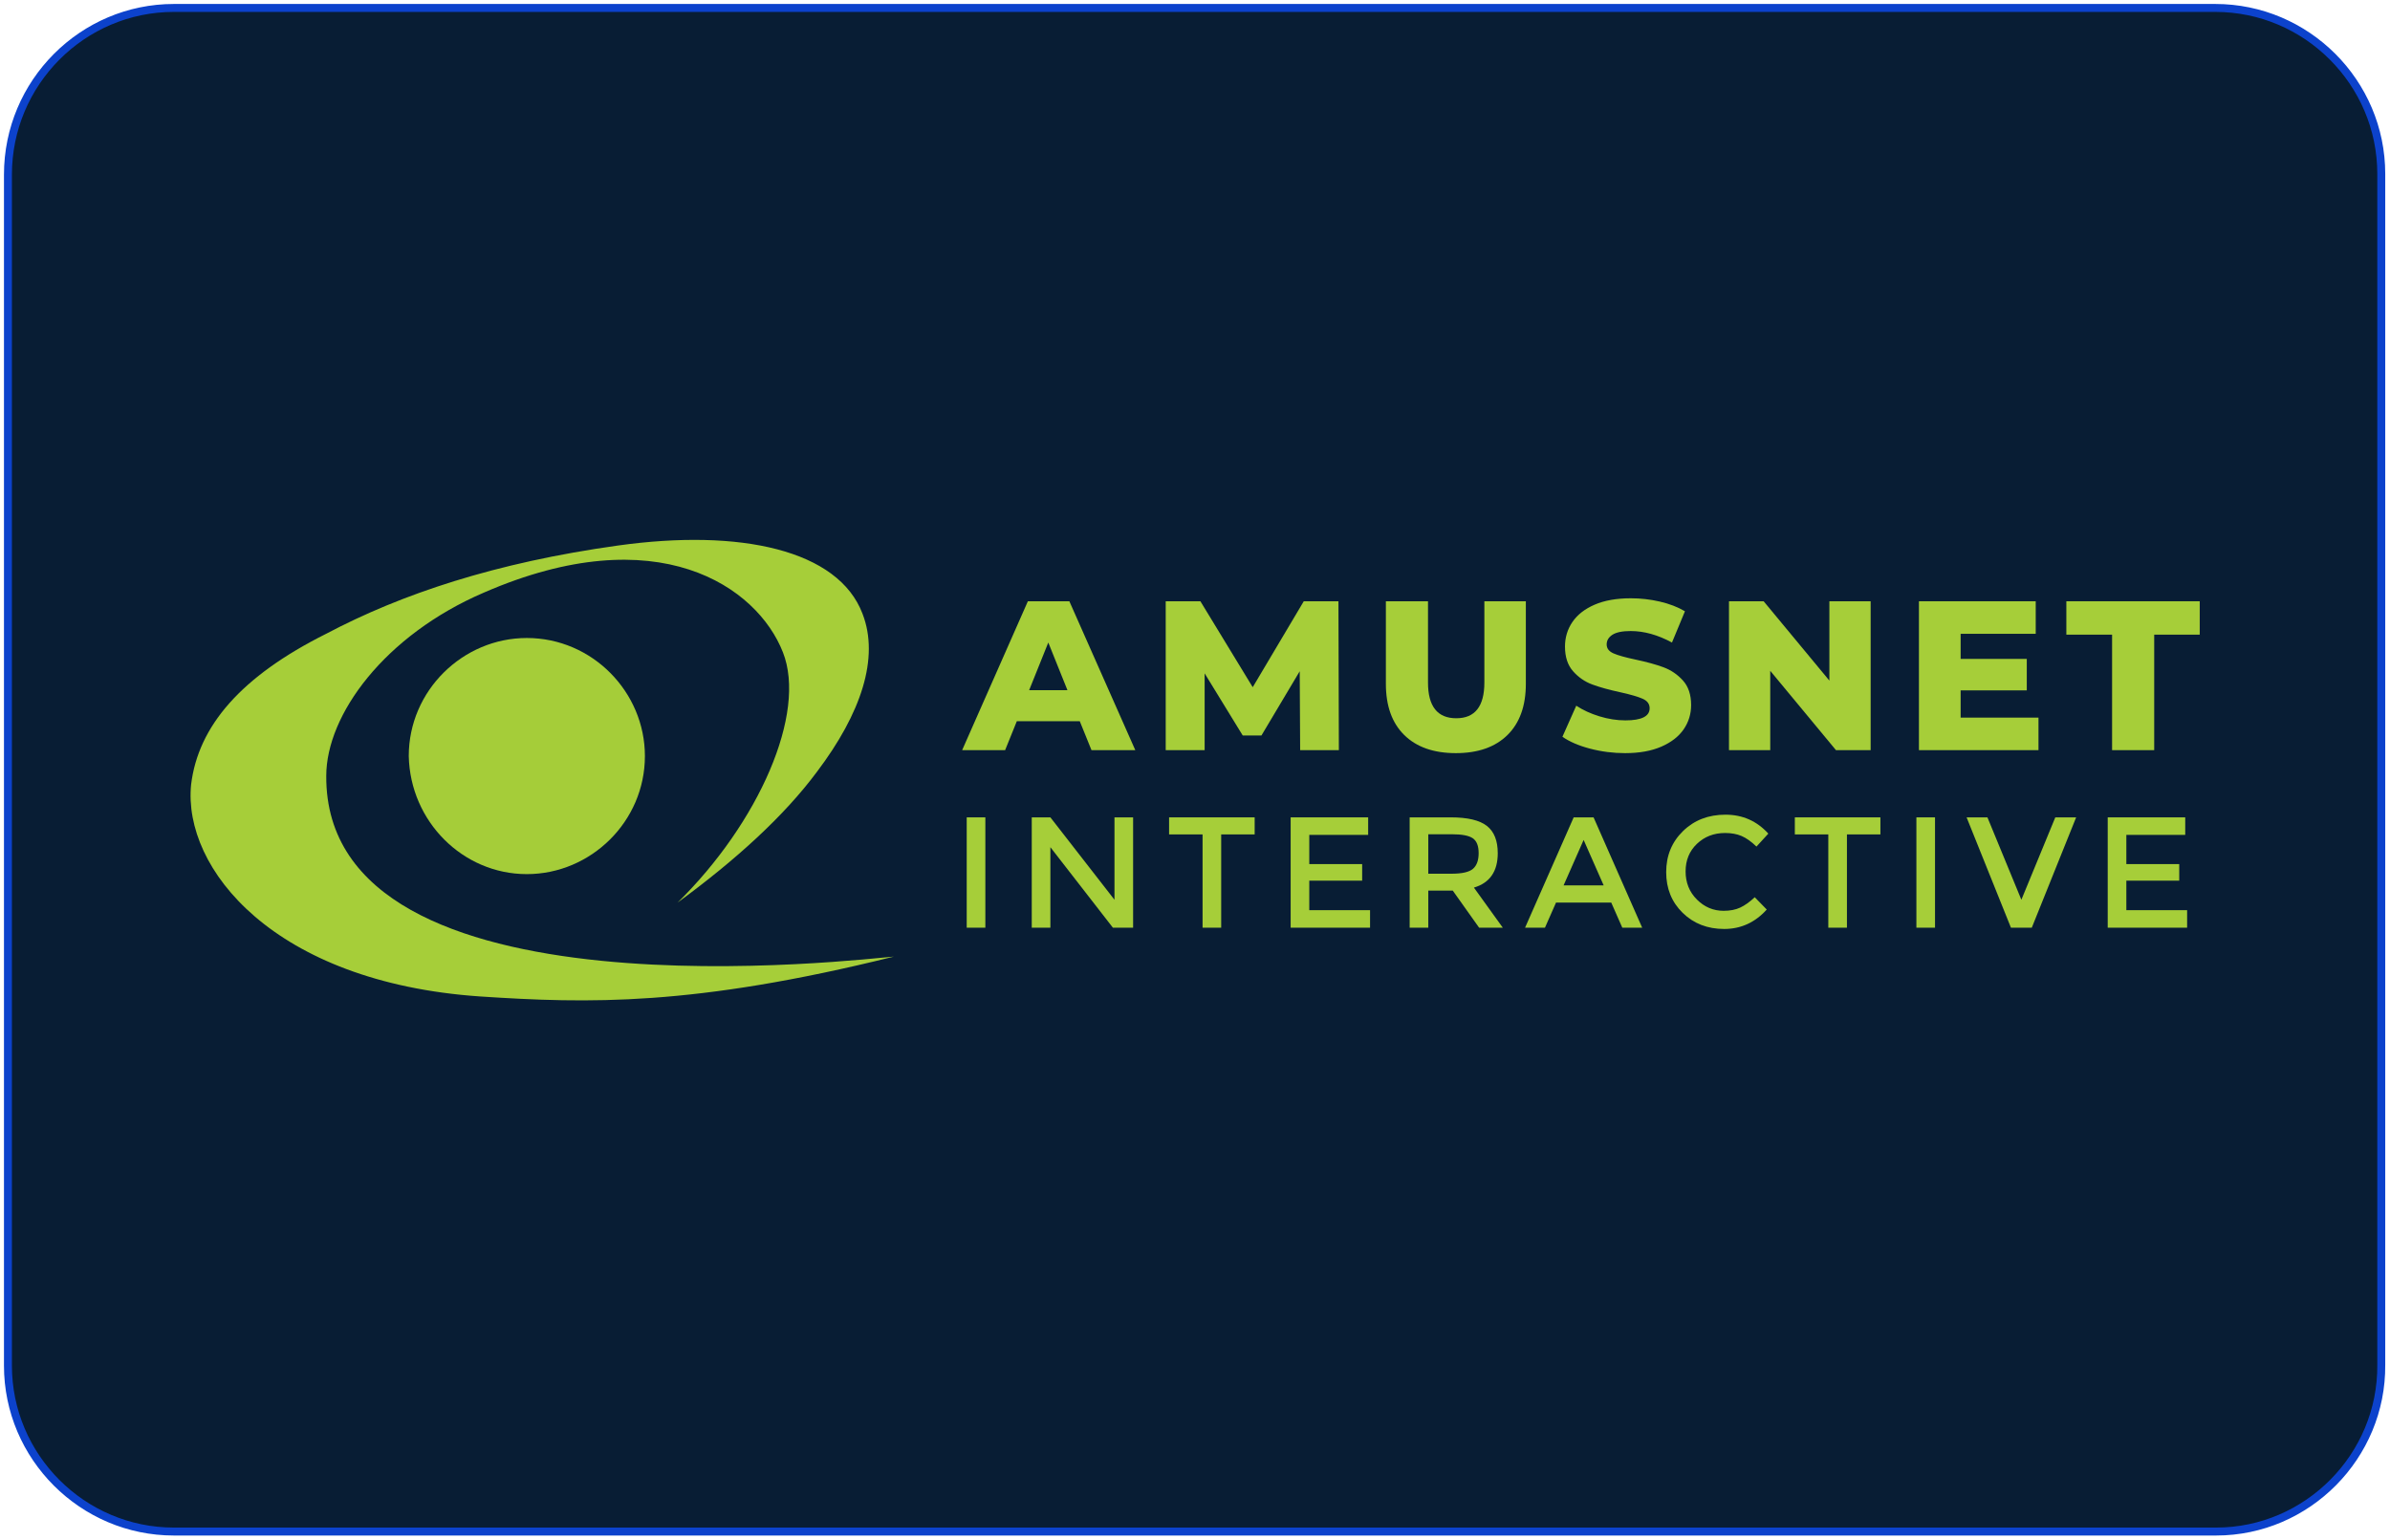 <svg width="301" height="194" viewBox="0 0 301 194" fill="none" xmlns="http://www.w3.org/2000/svg">
<g id="Amusnet_Interactive">
<path id="Vector" d="M279.1 192.9H21.9C10.4 192.9 1 183.5 1 172V22C1 10.4 10.4 1 21.9 1H279C290.5 1 299.9 10.4 299.9 21.9V171.9C300 183.4 290.6 192.9 279.1 192.9Z" fill="#081D34" stroke="#0C42CC"/>
<g id="Group 25">
<g id="Page-1">
<g id="Artboard">
<g id="Amusnet_interactive_logo">
<g id="logotip">
<path id="Path" d="M41.089 97.734C41.089 90.03 48.434 79.998 60.975 74.623C82.832 65.128 95.373 73.906 98.598 82.147C101.643 89.851 95.552 103.646 85.34 113.679C92.686 108.304 98.777 102.75 102.897 97.197C108.451 89.851 110.78 82.864 108.63 77.31C105.585 69.248 93.223 66.561 77.816 68.711C62.408 70.861 50.584 74.802 41.089 79.819C30.339 85.193 24.965 91.464 24.069 98.809C22.994 109.379 34.46 123.712 60.438 125.503C74.053 126.399 87.311 126.757 112.572 120.487C109.526 120.666 40.91 129.265 41.089 97.734Z" fill="#A6CE39"/>
<path id="Path_2" d="M66.35 110.096C74.412 110.096 81.22 103.467 81.22 95.226C81.22 87.164 74.591 80.356 66.35 80.356C58.288 80.356 51.48 86.985 51.48 95.226C51.659 103.467 58.288 110.096 66.35 110.096Z" fill="#A5CD39"/>
</g>
<g id="Amusnet">
<path id="Fill-1" d="M121.75 116.844H124.096V102.947H121.75V116.844Z" fill="#A6CE39"/>
<path id="Fill-2" d="M140.359 102.947H142.705V116.844H140.16L132.287 106.705V116.844H129.941V102.947H132.287L140.359 113.325V102.947Z" fill="#A6CE39"/>
<path id="Fill-3" d="M153.798 105.095V116.844H151.453V105.095H147.237V102.947H158.014V105.095H153.798Z" fill="#A6CE39"/>
<path id="Fill-4" d="M172.308 102.947V105.154H164.892V108.832H171.552V110.92H164.892V114.637H172.546V116.844H162.546V102.947H172.308Z" fill="#A6CE39"/>
<path id="Fill-5" d="M185.508 109.428C185.985 109.018 186.223 108.358 186.223 107.45C186.223 106.543 185.978 105.919 185.488 105.582C184.997 105.244 184.122 105.075 182.864 105.075H179.881V110.045H182.804C184.129 110.045 185.03 109.84 185.508 109.428ZM188.629 107.461C188.629 109.754 187.628 111.198 185.627 111.794L189.265 116.844H186.283L182.963 112.172H179.881V116.844H177.535V102.947H182.705C184.825 102.947 186.343 103.305 187.257 104.021C188.172 104.736 188.629 105.883 188.629 107.461Z" fill="#A6CE39"/>
<path id="Fill-7" d="M201.969 111.516L199.445 105.791L196.92 111.516H201.969ZM195.966 113.683L194.574 116.844H192.068L198.192 102.947H200.697L206.82 116.844H204.315L202.924 113.683H195.966Z" fill="#A6CE39"/>
<path id="Fill-9" d="M217.079 114.717C217.887 114.717 218.583 114.582 219.166 114.31C219.749 114.038 220.359 113.604 220.995 113.007L222.506 114.558C221.035 116.188 219.248 117.004 217.148 117.004C215.048 117.004 213.304 116.327 211.92 114.976C210.534 113.623 209.842 111.914 209.842 109.846C209.842 107.778 210.548 106.056 211.959 104.677C213.371 103.299 215.154 102.61 217.307 102.61C219.461 102.61 221.26 103.404 222.705 104.995L221.214 106.625C220.551 105.989 219.925 105.545 219.335 105.294C218.745 105.042 218.053 104.916 217.258 104.916C215.853 104.916 214.673 105.37 213.719 106.277C212.764 107.185 212.287 108.345 212.287 109.757C212.287 111.168 212.761 112.348 213.709 113.295C214.656 114.243 215.779 114.717 217.079 114.717Z" fill="#A6CE39"/>
<path id="Fill-11" d="M232.606 105.095V116.844H230.26V105.095H226.045V102.947H236.821V105.095H232.606Z" fill="#A6CE39"/>
<path id="Fill-13" d="M241.353 116.844H243.699V102.947H241.353V116.844Z" fill="#A6CE39"/>
<path id="Fill-15" d="M255.886 116.844H253.262L247.676 102.947H250.3L254.574 113.325L258.848 102.947H261.473L255.886 116.844Z" fill="#A6CE39"/>
<path id="Fill-16" d="M275.211 102.947V105.154H267.795V108.832H274.455V110.92H267.795V114.637H275.449V116.844H265.449V102.947H275.211Z" fill="#A6CE39"/>
<path id="Fill-19" d="M134.435 86.928L132.024 80.927L129.613 86.928H134.435ZM135.989 90.839H128.059L126.586 94.482H121.174L129.452 75.729H134.676L142.981 94.482H137.463L135.989 90.839Z" fill="#A6CE39"/>
<path id="Fill-20" d="M163.743 94.482L163.689 84.544L158.868 92.634H156.51L151.714 84.811V94.482H146.812V75.729H151.179L157.769 86.553L164.199 75.729H168.566L168.619 94.482H163.743Z" fill="#A6CE39"/>
<path id="Fill-21" d="M176.856 92.58C175.312 91.062 174.539 88.91 174.539 86.124V75.73H179.844V85.963C179.844 88.963 181.032 90.464 183.407 90.464C185.764 90.464 186.943 88.963 186.943 85.963V75.73H192.167V86.124C192.167 88.91 191.394 91.062 189.85 92.58C188.304 94.099 186.139 94.858 183.353 94.858C180.567 94.858 178.401 94.099 176.856 92.58Z" fill="#A6CE39"/>
<path id="Fill-22" d="M200.257 94.295C198.828 93.92 197.667 93.42 196.774 92.795L198.516 88.883C199.355 89.437 200.328 89.883 201.436 90.223C202.543 90.562 203.632 90.732 204.704 90.732C206.74 90.732 207.758 90.223 207.758 89.205C207.758 88.669 207.468 88.272 206.887 88.013C206.307 87.754 205.374 87.481 204.088 87.195C202.676 86.892 201.498 86.566 200.551 86.218C199.604 85.87 198.792 85.311 198.114 84.543C197.435 83.776 197.096 82.74 197.096 81.436C197.096 80.293 197.408 79.261 198.033 78.341C198.658 77.422 199.591 76.694 200.833 76.158C202.074 75.622 203.596 75.354 205.4 75.354C206.633 75.354 207.847 75.493 209.044 75.77C210.24 76.047 211.294 76.453 212.205 76.989L210.571 80.927C208.785 79.962 207.052 79.48 205.374 79.48C204.32 79.48 203.552 79.637 203.07 79.949C202.588 80.262 202.346 80.668 202.346 81.168C202.346 81.668 202.632 82.043 203.204 82.293C203.775 82.543 204.695 82.802 205.963 83.07C207.392 83.374 208.575 83.699 209.513 84.048C210.45 84.396 211.263 84.95 211.951 85.709C212.638 86.468 212.982 87.5 212.982 88.803C212.982 89.928 212.669 90.946 212.044 91.857C211.419 92.768 210.481 93.496 209.232 94.04C207.981 94.585 206.463 94.858 204.677 94.858C203.159 94.858 201.685 94.67 200.257 94.295Z" fill="#A6CE39"/>
<path id="Fill-23" d="M235.592 75.73V94.483H231.226L222.947 84.49V94.483H217.751V75.73H222.117L230.395 85.722V75.73H235.592Z" fill="#A6CE39"/>
<path id="Fill-24" d="M256.73 90.384V94.482H241.674V75.729H256.382V79.828H246.925V82.989H255.256V86.954H246.925V90.384H256.73Z" fill="#A6CE39"/>
<path id="Fill-25" d="M265.999 79.935H260.239V75.729H277.036V79.935H271.303V94.482H265.999V79.935Z" fill="#A6CE39"/>
</g>
</g>
</g>
</g>
</g>
</g>
</svg>
